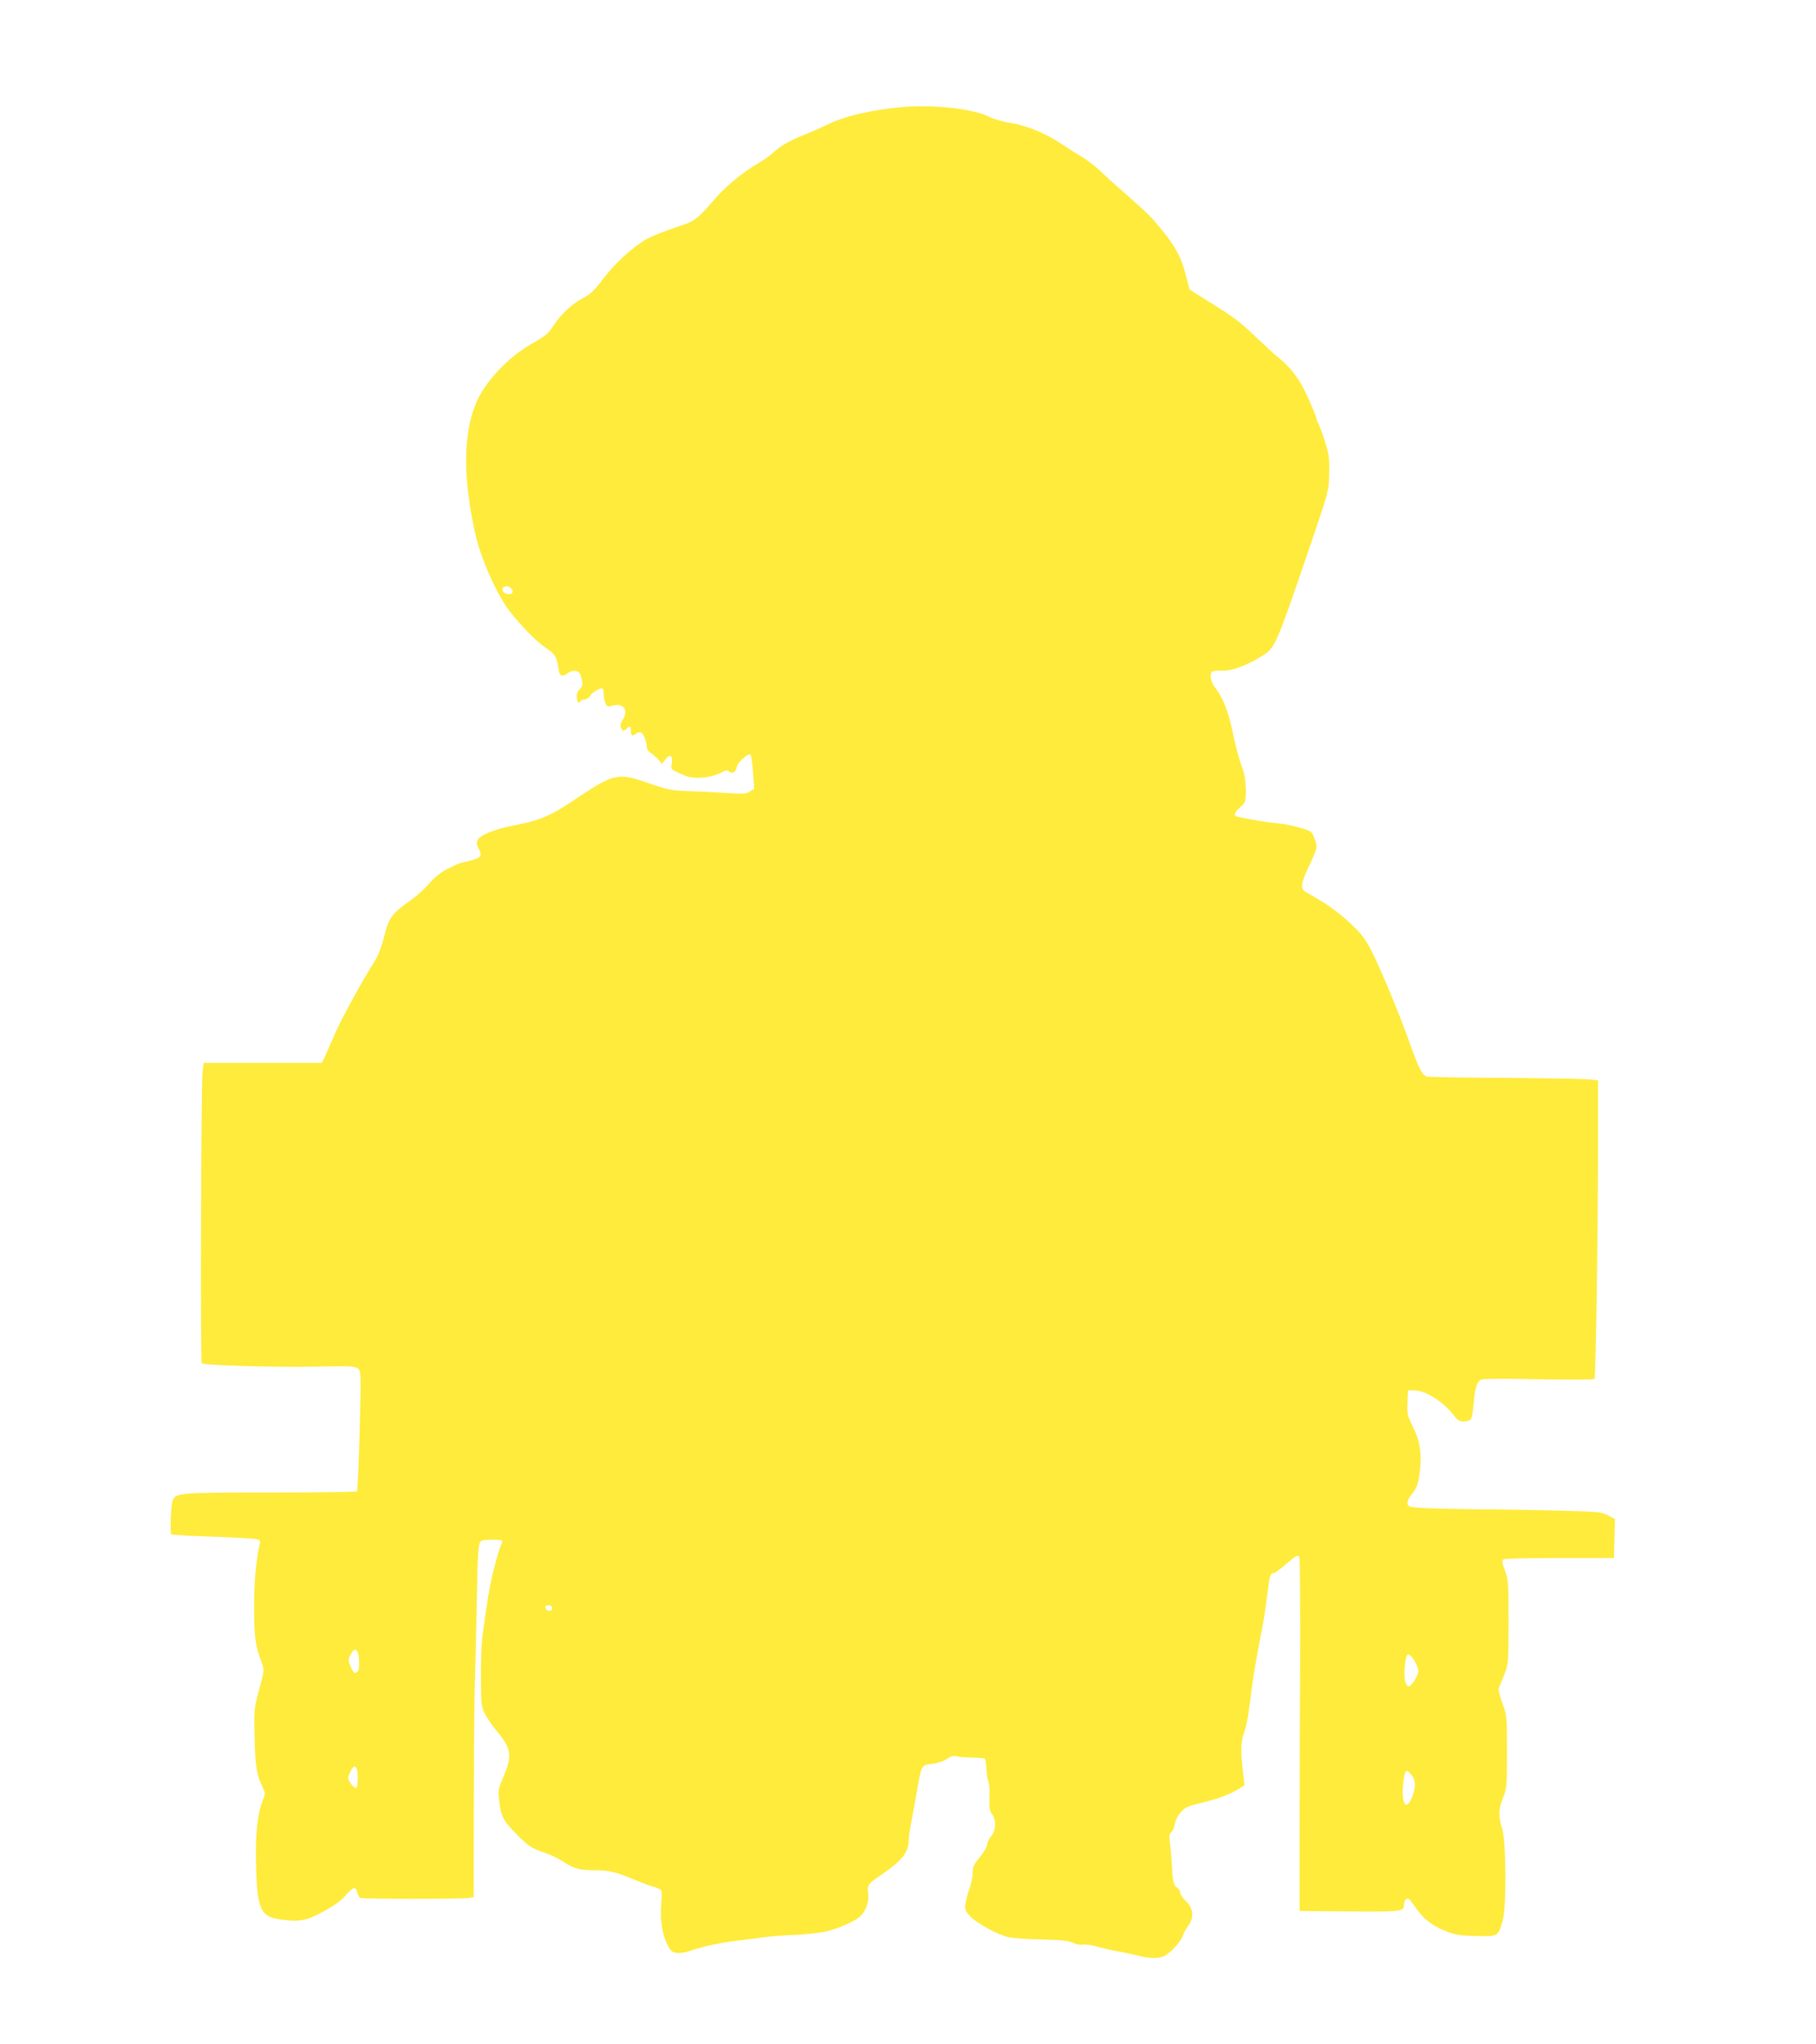 <?xml version="1.0" standalone="no"?>
<!DOCTYPE svg PUBLIC "-//W3C//DTD SVG 20010904//EN"
 "http://www.w3.org/TR/2001/REC-SVG-20010904/DTD/svg10.dtd">
<svg version="1.0" xmlns="http://www.w3.org/2000/svg"
 width="1137pt" height="1280pt" viewBox="0 0 1137 1280"
 preserveAspectRatio="xMidYMid meet">
<g transform="translate(0,1280) scale(0.1,-0.1)"
fill="#ffeb3b" stroke="none">
<path d="M5655 12130 c-196 -17 -369 -57 -477 -111 -32 -16 -92 -43 -135 -60
-97 -38 -155 -71 -207 -119 -23 -20 -62 -48 -88 -62 -81 -45 -197 -138 -261
-211 -132 -151 -132 -150 -257 -191 -63 -21 -141 -52 -174 -69 -85 -45 -201
-150 -279 -252 -57 -76 -79 -96 -135 -126 -69 -38 -138 -105 -187 -183 -21
-33 -48 -55 -123 -97 -152 -85 -300 -244 -355 -381 -77 -192 -78 -460 -3 -804
35 -159 136 -387 219 -494 69 -88 169 -190 219 -223 60 -38 74 -59 83 -125 7
-56 22 -65 59 -37 24 18 60 19 73 3 6 -7 13 -29 17 -49 5 -28 2 -39 -14 -54
-14 -13 -20 -29 -18 -52 2 -33 11 -42 23 -23 3 6 15 10 25 10 11 0 26 11 35
23 14 22 54 47 75 47 6 0 10 -16 10 -35 0 -19 5 -45 11 -58 10 -22 15 -24 45
-15 67 18 101 -28 64 -87 -17 -28 -19 -38 -10 -55 11 -20 13 -20 29 -6 24 22
31 20 31 -7 0 -33 10 -40 30 -22 10 9 24 13 33 9 16 -6 37 -61 37 -96 0 -10
12 -25 28 -35 15 -10 36 -29 46 -42 l20 -24 22 28 c29 37 48 25 40 -25 -6 -40
-9 -37 76 -74 66 -29 175 -18 251 25 13 7 23 7 33 -2 20 -17 40 -5 47 29 6 31
73 90 87 76 4 -5 11 -55 15 -111 l7 -102 -27 -17 c-22 -15 -41 -16 -133 -10
-59 4 -165 9 -236 12 -119 4 -139 7 -246 44 -220 76 -227 74 -511 -116 -123
-82 -202 -115 -350 -142 -118 -22 -211 -59 -228 -91 -9 -16 -8 -28 4 -50 25
-49 20 -59 -37 -76 -28 -8 -57 -15 -63 -15 -7 0 -44 -16 -84 -36 -51 -25 -85
-52 -122 -94 -27 -32 -78 -78 -111 -102 -131 -94 -142 -108 -177 -248 -12 -47
-34 -105 -50 -130 -81 -126 -213 -368 -255 -465 -26 -60 -55 -126 -64 -145
l-17 -35 -370 0 -370 0 -7 -60 c-9 -88 -14 -1812 -5 -1821 13 -13 453 -26 715
-21 214 4 245 3 263 -12 19 -16 20 -23 11 -389 -6 -205 -13 -376 -17 -380 -4
-4 -246 -7 -538 -7 -589 0 -603 -1 -618 -58 -10 -39 -15 -195 -6 -204 4 -3
112 -10 240 -14 127 -4 252 -11 276 -14 42 -6 43 -7 36 -38 -23 -106 -35 -242
-34 -397 0 -176 8 -235 44 -330 21 -57 22 -53 -15 -189 -30 -112 -30 -118 -26
-295 5 -182 12 -226 51 -308 16 -33 17 -39 2 -75 -35 -89 -49 -214 -44 -405 6
-277 28 -328 144 -345 130 -18 169 -11 277 48 68 37 112 69 140 101 47 55 63
59 72 21 4 -16 12 -31 18 -36 12 -8 645 -9 686 0 l26 5 1 605 c0 334 3 679 7
767 3 89 8 303 11 476 6 324 9 370 29 382 13 9 120 10 129 2 3 -4 0 -19 -8
-33 -7 -15 -27 -82 -44 -149 -27 -110 -40 -189 -71 -422 -6 -41 -10 -156 -9
-255 1 -173 2 -182 27 -230 15 -27 48 -75 74 -106 89 -105 96 -153 42 -279
-33 -76 -36 -88 -30 -144 12 -107 25 -134 101 -211 84 -86 101 -97 184 -125
36 -12 88 -37 117 -56 68 -45 101 -54 199 -54 86 0 131 -11 241 -57 38 -16 91
-36 117 -44 27 -7 52 -18 57 -24 4 -5 5 -45 0 -87 -9 -95 7 -197 41 -259 21
-38 29 -44 60 -47 20 -2 56 4 80 13 66 25 202 54 309 66 41 4 109 13 150 19
41 6 129 13 195 15 66 3 154 12 195 21 80 18 194 69 222 101 31 33 50 94 44
134 -8 53 -2 63 67 110 146 99 187 149 187 233 0 15 6 59 14 99 8 40 24 128
36 197 29 170 27 167 96 176 34 4 71 16 93 31 26 18 42 22 61 16 14 -4 57 -7
97 -8 39 0 75 -3 79 -7 4 -5 9 -35 10 -68 2 -33 8 -68 13 -78 5 -9 8 -53 6
-97 -2 -66 1 -84 16 -104 28 -36 25 -102 -6 -139 -14 -17 -25 -40 -25 -52 0
-13 -20 -48 -45 -78 -38 -46 -45 -61 -45 -98 0 -24 -9 -67 -19 -96 -11 -29
-22 -72 -26 -94 -6 -37 -3 -46 25 -78 41 -47 181 -123 251 -137 30 -5 124 -12
210 -13 121 -3 163 -8 188 -21 19 -9 43 -14 59 -11 15 3 61 -3 102 -15 41 -11
100 -25 130 -29 30 -5 81 -16 113 -24 84 -23 147 -21 183 7 43 31 90 87 99
117 4 14 20 42 35 63 38 52 32 108 -16 154 -19 18 -34 41 -34 51 0 11 -10 26
-21 34 -22 14 -27 35 -33 158 -2 36 -7 90 -11 120 -6 45 -4 58 9 69 9 8 19 31
22 52 4 23 19 53 38 73 27 30 44 38 121 56 101 24 182 53 239 88 l38 24 -6 51
c-19 152 -19 216 2 274 19 55 27 101 52 303 10 75 39 240 70 395 5 28 16 103
24 167 15 122 19 138 40 138 7 0 41 25 76 55 67 58 75 62 86 44 3 -6 5 -302 4
-658 -2 -355 -3 -851 -3 -1101 l0 -455 313 -3 c330 -2 340 -1 340 43 0 12 6
28 14 34 12 10 22 1 55 -47 51 -75 103 -117 192 -153 60 -24 84 -28 190 -31
139 -3 138 -4 166 92 26 85 24 489 -2 580 -25 85 -23 123 6 195 23 57 24 70
24 285 0 223 0 226 -29 307 -24 68 -27 87 -18 105 6 13 22 50 34 83 22 57 23
74 23 320 0 245 -1 263 -22 320 -16 41 -20 62 -12 70 7 6 127 10 352 10 l342
0 3 122 3 122 -43 23 c-40 21 -61 23 -288 29 -135 4 -373 8 -530 9 -157 2
-319 5 -360 9 -66 5 -75 8 -78 27 -2 12 8 34 21 50 39 47 47 70 57 157 13 107
-1 190 -46 278 -32 65 -35 76 -32 147 l3 77 45 -1 c71 -2 182 -75 248 -163 18
-24 31 -31 57 -31 18 0 38 6 44 14 6 7 14 49 17 92 7 98 20 141 46 155 14 7
125 8 362 3 199 -4 345 -3 349 2 8 13 22 909 22 1424 l0 445 -50 6 c-27 4
-261 8 -520 10 -258 1 -483 5 -499 8 -31 7 -51 46 -110 211 -70 196 -183 466
-240 578 -40 77 -62 105 -136 175 -48 45 -125 104 -171 131 -46 27 -95 56
-108 64 -29 18 -25 52 17 143 63 135 62 132 43 186 -16 46 -18 48 -86 69 -39
12 -104 25 -145 29 -64 6 -165 22 -247 40 -32 7 -29 23 12 61 34 31 35 33 35
110 -1 54 -7 96 -21 134 -23 60 -38 117 -69 260 -24 108 -58 188 -100 242 -31
38 -40 91 -18 104 7 4 34 6 62 5 61 -3 164 37 264 102 63 42 83 88 253 587
154 451 149 433 151 550 2 90 -2 118 -25 191 -15 48 -34 99 -42 115 -8 16 -15
34 -15 41 0 6 -23 62 -51 124 -52 115 -105 186 -187 252 -21 16 -82 72 -138
126 -105 100 -128 118 -308 230 l-108 68 -24 92 c-32 126 -78 203 -213 356
-14 17 -84 81 -156 144 -71 62 -139 123 -150 135 -28 30 -105 90 -135 106 -14
7 -65 40 -115 73 -106 72 -225 121 -332 138 -43 6 -100 23 -128 37 -102 51
-342 78 -540 62z m-2457 -3012 c19 -19 14 -38 -11 -38 -28 0 -47 17 -40 36 6
17 35 18 51 2z m258 -6379 c3 -6 1 -16 -4 -21 -13 -13 -45 8 -36 23 7 12 31
11 40 -2z m-1208 -335 c2 -43 -1 -64 -11 -73 -17 -13 -27 -4 -46 45 -11 27
-10 37 4 64 27 52 49 37 53 -36z m6607 -1 c14 -21 25 -49 25 -64 0 -28 -37
-90 -57 -97 -22 -7 -35 49 -28 117 9 96 19 103 60 44z m-6621 -679 c9 -24 7
-112 -3 -119 -11 -6 -51 42 -51 62 0 20 29 73 39 73 5 0 12 -7 15 -16z m6605
-40 c25 -32 26 -73 3 -134 -36 -94 -70 -46 -57 79 10 92 18 101 54 55z"/>
</g>
</svg>
